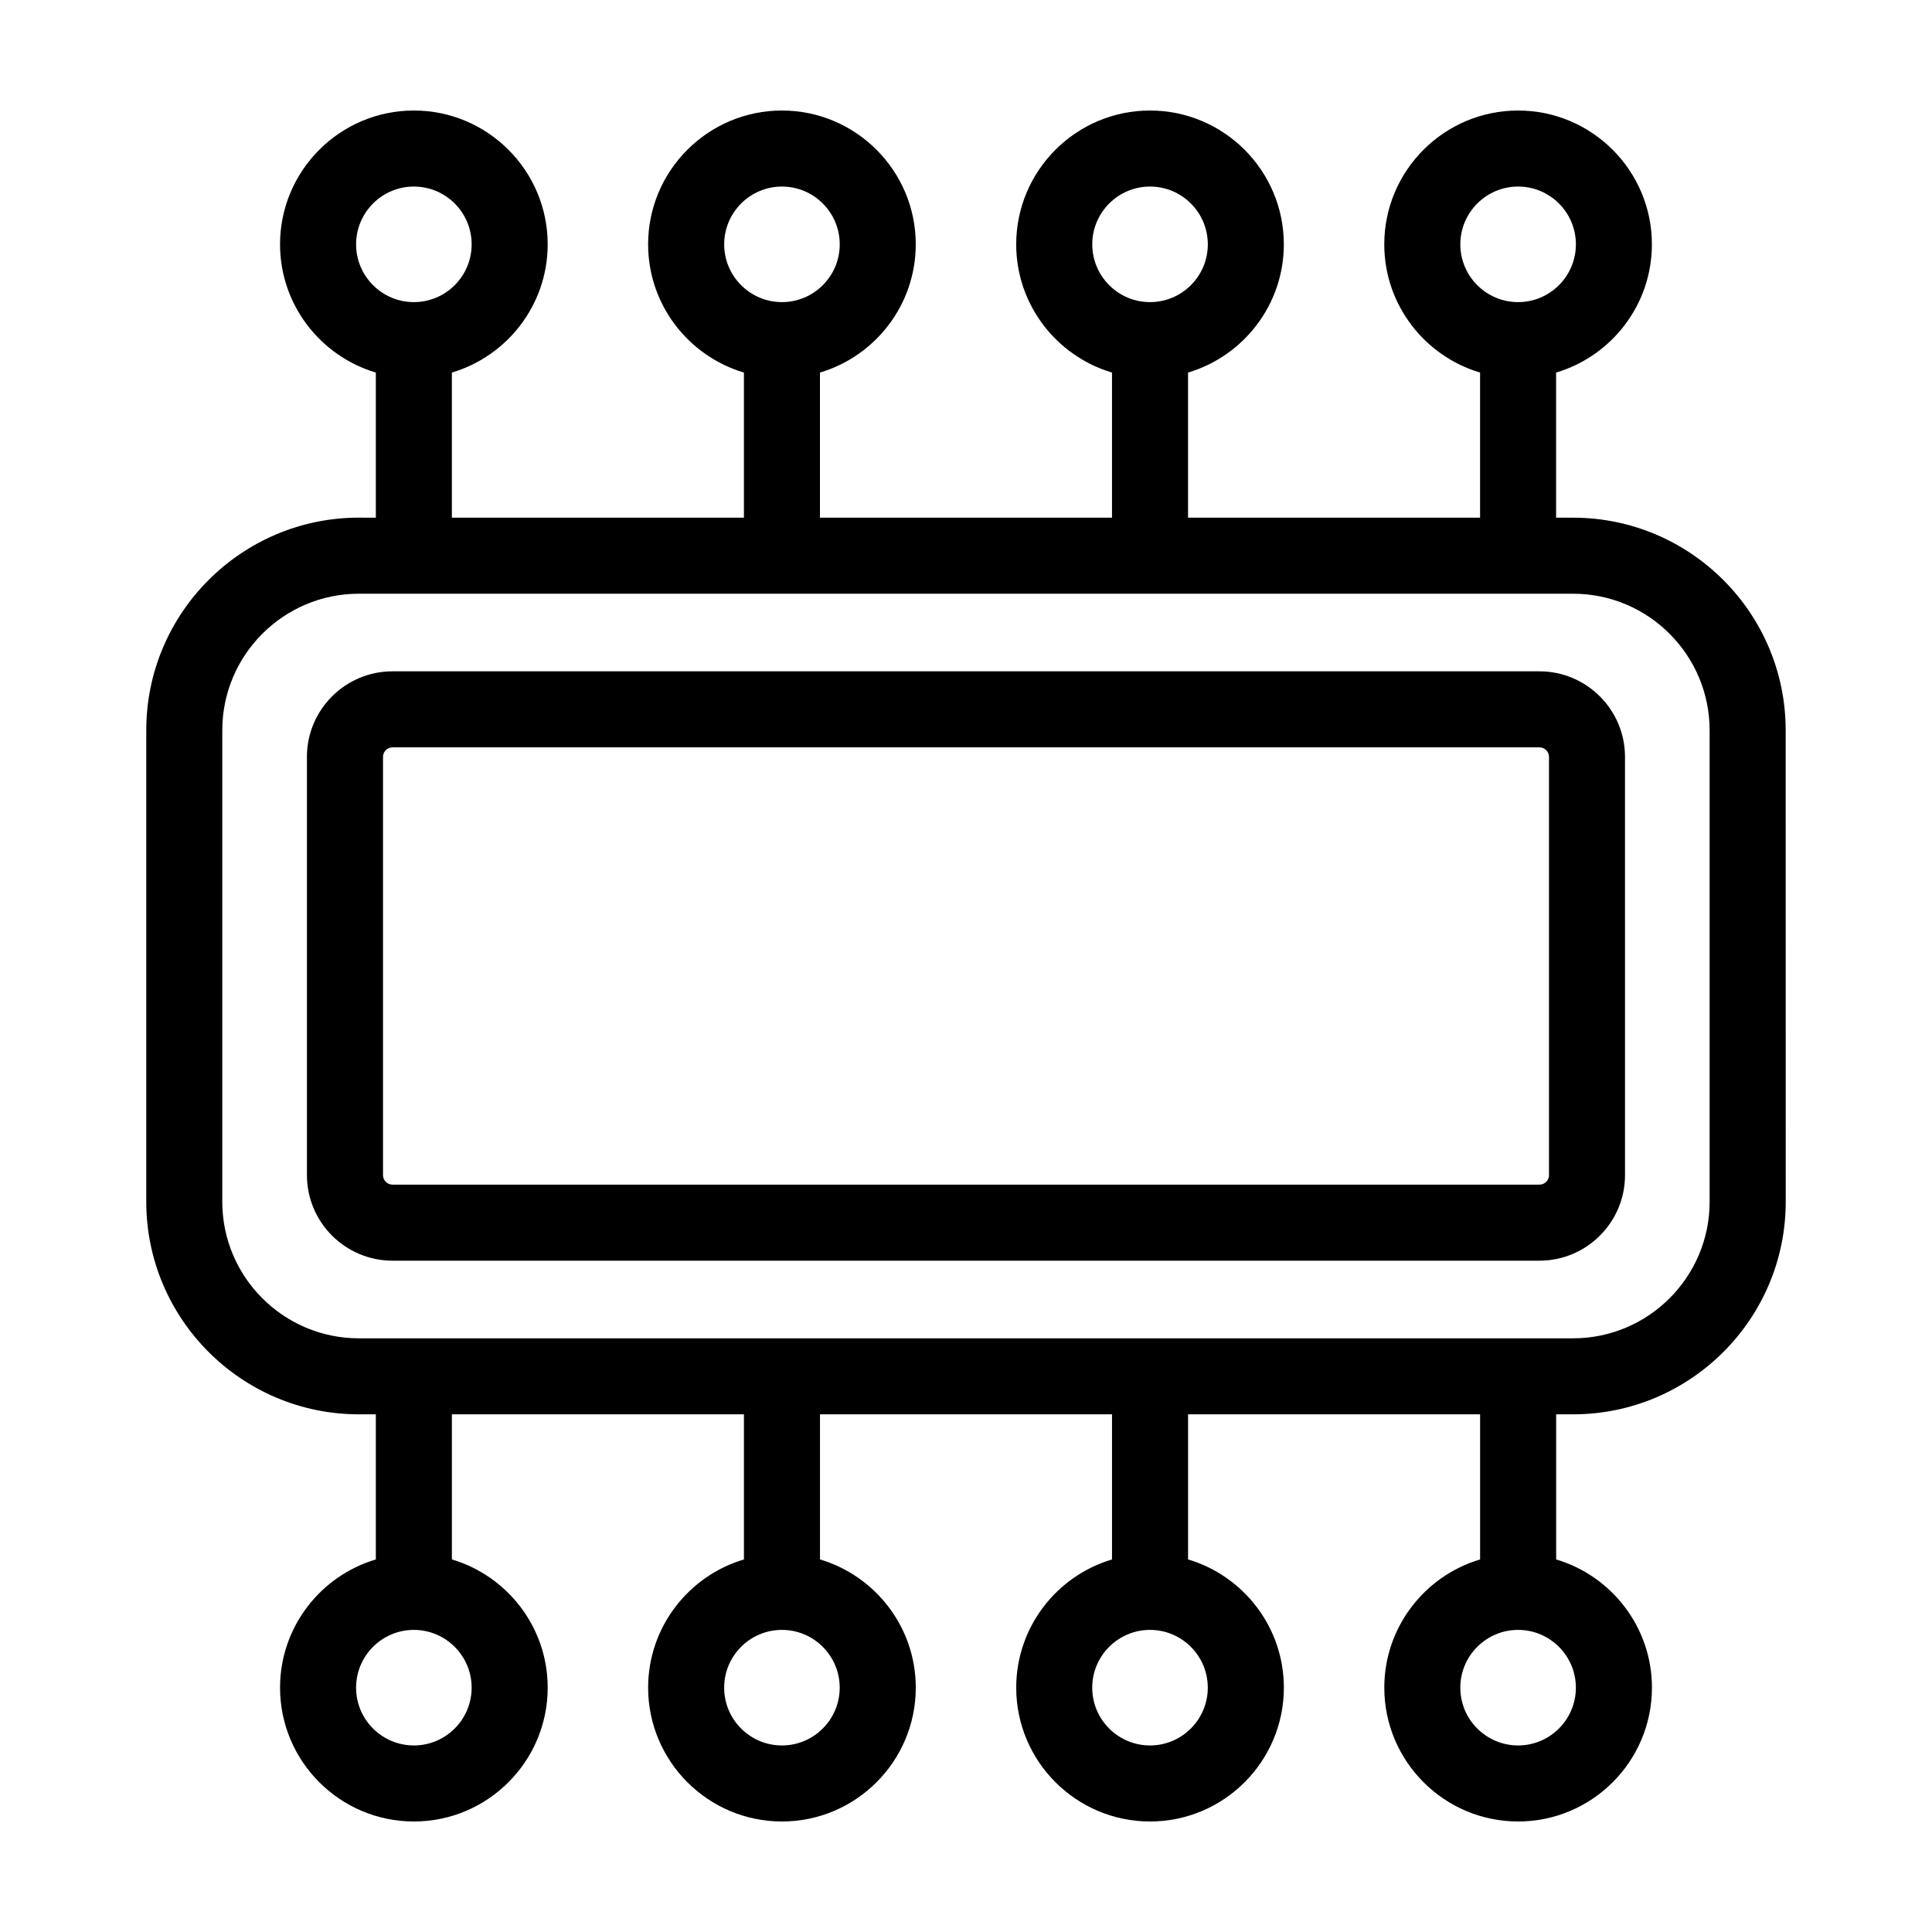 <?xml version="1.0" encoding="UTF-8"?>
<!-- Uploaded to: ICON Repo, www.svgrepo.com, Generator: ICON Repo Mixer Tools -->
<svg fill="#000000" width="800px" height="800px" version="1.1" viewBox="144 144 512 512" xmlns="http://www.w3.org/2000/svg">
 <g>
  <path d="m239.11 281.18c-31.07 0-56.348 25.277-56.348 56.34v124.95c0 31.07 25.277 56.34 56.348 56.34h4.492v38.457c-14.656 4.352-25.387 17.93-25.387 33.98 0 19.555 15.91 35.465 35.465 35.465 19.555 0 35.465-15.91 35.465-35.465 0-16.051-10.73-29.625-25.387-33.98v-38.457h77.391v38.457c-14.656 4.352-25.387 17.93-25.387 33.98 0 19.555 15.91 35.465 35.465 35.465 19.555 0 35.465-15.91 35.465-35.465 0-16.051-10.73-29.625-25.387-33.98v-38.457h77.391v38.457c-14.656 4.352-25.387 17.93-25.387 33.98 0 19.555 15.91 35.465 35.465 35.465 19.555 0 35.465-15.91 35.465-35.465 0-16.051-10.73-29.625-25.387-33.98v-38.457h77.391v38.457c-14.656 4.352-25.387 17.93-25.387 33.98 0 19.555 15.91 35.465 35.465 35.465 19.555 0 35.465-15.91 35.465-35.465 0-16.051-10.73-29.625-25.387-33.98v-38.457h4.492c31.07 0 56.348-25.277 56.348-56.34l-0.016-124.94c0-31.07-25.277-56.34-56.348-56.34h-4.492v-38.457c14.656-4.352 25.387-17.93 25.387-33.98 0.004-19.555-15.906-35.465-35.457-35.465-19.555 0-35.465 15.91-35.465 35.465 0 16.051 10.73 29.625 25.387 33.98v38.457l-77.391-0.004v-38.457c14.656-4.352 25.387-17.93 25.387-33.98-0.004-19.551-15.91-35.461-35.461-35.461-19.555 0-35.465 15.91-35.465 35.465 0 16.051 10.73 29.625 25.387 33.98v38.457l-77.395-0.004v-38.457c14.656-4.352 25.387-17.93 25.387-33.98 0-19.551-15.91-35.461-35.461-35.461-19.555 0-35.465 15.91-35.465 35.465 0 16.051 10.73 29.625 25.387 33.98v38.457l-77.391-0.004v-38.457c14.656-4.352 25.387-17.93 25.387-33.98 0-19.551-15.91-35.461-35.461-35.461-19.555 0-35.465 15.91-35.465 35.465 0 16.051 10.73 29.625 25.387 33.98v38.457zm29.879 310.07c0 8.438-6.867 15.312-15.312 15.312-8.445 0-15.312-6.867-15.312-15.312s6.867-15.312 15.312-15.312c8.445 0 15.312 6.875 15.312 15.312zm97.543 0c0 8.438-6.867 15.312-15.312 15.312-8.445 0-15.312-6.867-15.312-15.312s6.867-15.312 15.312-15.312c8.445 0 15.312 6.875 15.312 15.312zm97.543 0c0 8.438-6.867 15.312-15.312 15.312s-15.312-6.867-15.312-15.312 6.867-15.312 15.312-15.312 15.312 6.875 15.312 15.312zm97.547 0c0 8.438-6.867 15.312-15.312 15.312s-15.312-6.867-15.312-15.312 6.867-15.312 15.312-15.312 15.312 6.875 15.312 15.312zm-30.621-382.5c0-8.438 6.867-15.312 15.312-15.312 8.445 0 15.312 6.867 15.312 15.312 0 8.445-6.867 15.312-15.312 15.312-8.445 0-15.312-6.871-15.312-15.312zm-97.543 0c0-8.438 6.867-15.312 15.312-15.312 8.445 0 15.312 6.867 15.312 15.312 0 8.445-6.867 15.312-15.312 15.312-8.445 0-15.312-6.871-15.312-15.312zm-97.543 0c0-8.438 6.867-15.312 15.312-15.312 8.445 0 15.312 6.867 15.312 15.312 0 8.445-6.867 15.312-15.312 15.312-8.445 0-15.312-6.871-15.312-15.312zm-97.547 0c0-8.438 6.867-15.312 15.312-15.312 8.445 0 15.312 6.867 15.312 15.312 0 8.445-6.867 15.312-15.312 15.312-8.445 0-15.312-6.871-15.312-15.312zm358.7 128.78v124.95c0 19.957-16.238 36.188-36.195 36.188h-321.77c-19.957 0-36.195-16.234-36.195-36.188v-124.95c0-19.957 16.238-36.188 36.195-36.188h321.77c19.957-0.004 36.191 16.23 36.191 36.188z"/>
  <path d="m225.34 344.58v110.84c0 12.5 10.172 22.672 22.672 22.672h303.96c12.5 0 22.672-10.172 22.672-22.672l-0.004-110.84c0-12.5-10.172-22.672-22.672-22.672h-303.96c-12.5 0-22.672 10.172-22.672 22.672zm329.16 0v110.84c0 1.391-1.129 2.519-2.519 2.519h-303.96c-1.391 0-2.519-1.129-2.519-2.519v-110.84c0-1.391 1.129-2.519 2.519-2.519h303.96c1.387 0 2.519 1.129 2.519 2.519z"/>
 </g>
</svg>